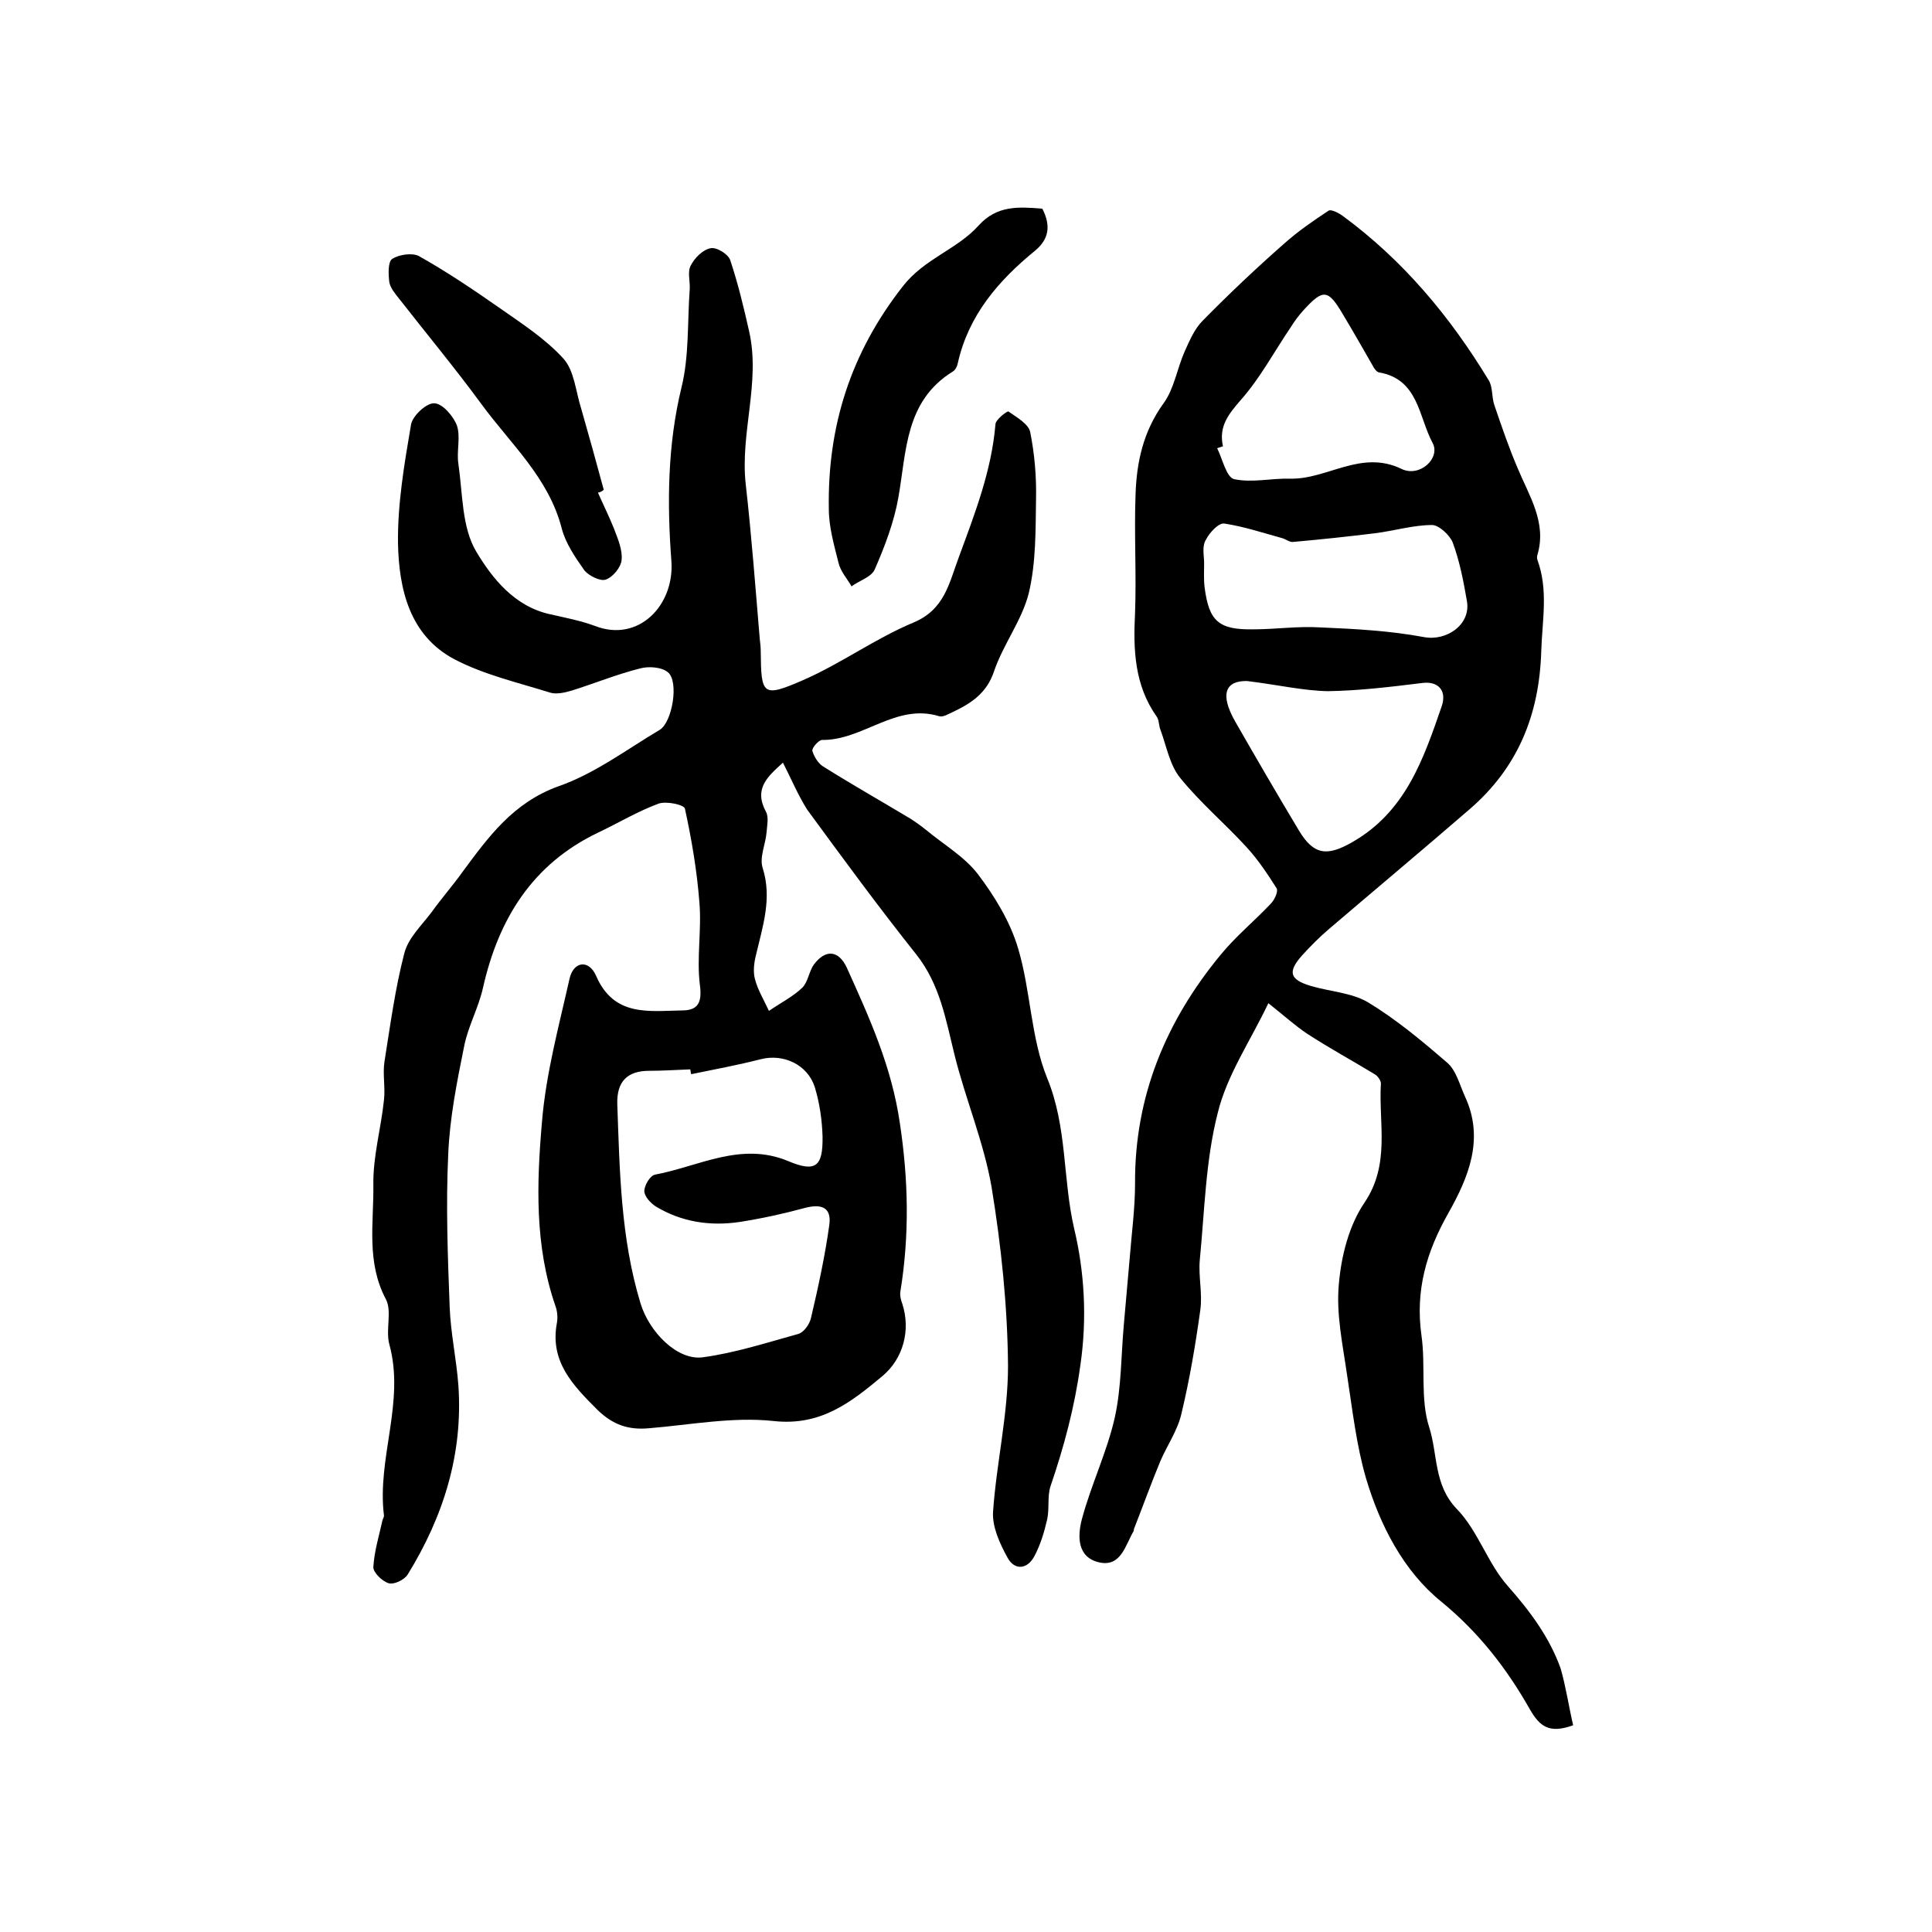 <?xml version="1.0" encoding="utf-8"?>
<!-- Generator: Adobe Illustrator 22.0.0, SVG Export Plug-In . SVG Version: 6.00 Build 0)  -->
<svg version="1.1" id="图层_1" xmlns="http://www.w3.org/2000/svg" xmlns:xlink="http://www.w3.org/1999/xlink" x="0px" y="0px"
	 viewBox="0 0 400 400" style="enable-background:new 0 0 400 400;" xml:space="preserve">
<style type="text/css">
	.st0{fill:#FFFFFF;}
</style>
<g>
	
	<path d="M162.1,157.9c-3.2,2.9-6.1,5.4-3.5,10.2c0.6,1.1,0.2,2.9,0.1,4.3c-0.2,2.4-1.5,5.1-0.8,7.3c2,6.3,0,12.1-1.4,18.1
		c-0.4,1.6-0.6,3.4-0.2,4.9c0.6,2.3,1.9,4.4,2.9,6.6c2.3-1.6,4.9-2.9,6.9-4.8c1.2-1.2,1.4-3.4,2.4-4.8c2.4-3.2,5.1-3,6.8,0.6
		c4.7,10.4,9.3,20.5,11,32.2c1.8,11.9,2,23.3,0.1,35c-0.1,0.8,0.1,1.6,0.4,2.4c1.8,5.5,0.2,11.4-4.1,15c-6.6,5.5-12.8,10.4-22.6,9.3
		c-8.4-0.9-17.2,0.8-25.7,1.5c-4.3,0.4-7.5-0.7-10.7-3.8c-5.1-5.1-9.9-10-8.4-18c0.2-1.1,0.1-2.4-0.3-3.5c-4.3-12.4-3.9-25.3-2.8-38
		c0.8-10,3.5-19.9,5.7-29.7c0.8-3.7,4-4.1,5.5-0.7c3.7,8.6,11,7.3,17.8,7.2c3.3,0,4.2-1.6,3.7-5.3c-0.7-5.6,0.4-11.4-0.1-17.1
		c-0.5-6.5-1.6-13-3-19.4c-0.2-0.8-3.9-1.6-5.5-1c-4.3,1.6-8.3,4-12.5,6c-13.6,6.5-20.6,17.9-23.8,32.1c-0.9,4.1-3.1,8-3.9,12.1
		c-1.5,7.4-3,14.9-3.3,22.4c-0.5,10.5-0.1,21.1,0.3,31.6c0.2,5.4,1.4,10.8,1.8,16.2c1,14.2-3.1,27.2-10.5,39.2
		c-0.7,1.1-2.8,2.1-3.9,1.8c-1.4-0.4-3.3-2.3-3.2-3.4c0.2-3.3,1.2-6.5,1.9-9.7c0.1-0.3,0.3-0.6,0.3-0.9c-1.5-11.9,4.4-23.5,1.1-35.5
		c-0.8-3,0.6-6.8-0.7-9.3c-4.1-7.7-2.5-15.8-2.6-23.7c-0.1-5.9,1.6-11.7,2.2-17.6c0.3-2.6-0.3-5.3,0.1-7.9
		c1.2-7.5,2.2-15.1,4.1-22.4c0.8-3.2,3.6-5.8,5.7-8.6c2-2.8,4.3-5.4,6.3-8.2c5.4-7.3,10.5-14.4,19.9-17.8c7.5-2.6,14.1-7.6,21-11.7
		c2.6-1.6,4-10,1.7-11.9c-1.3-1.1-4-1.3-5.8-0.8c-4.8,1.2-9.4,3.1-14.2,4.6c-1.4,0.4-3.1,0.8-4.4,0.4c-6.7-2.1-13.7-3.7-19.8-6.9
		c-9.3-4.9-11.5-14.5-11.7-24c-0.1-8.2,1.3-16.4,2.7-24.6c0.3-1.8,3.2-4.5,4.8-4.4c1.7,0,4,2.7,4.7,4.6c0.8,2.4-0.1,5.3,0.3,7.9
		c0.9,6.2,0.7,13.2,3.7,18.2c3.3,5.5,7.9,11.4,15.4,13c3.1,0.7,6.2,1.3,9.2,2.4c9,3.5,16.5-4.3,15.8-13.5c-0.9-11.9-0.8-24,2.1-35.9
		c1.6-6.5,1.2-13.5,1.7-20.3c0.1-1.7-0.5-3.6,0.2-4.9c0.8-1.6,2.5-3.3,4.1-3.6c1.2-0.3,3.7,1.2,4.1,2.5c1.6,4.8,2.8,9.8,3.9,14.7
		c2.4,10.6-1.9,21-0.7,31.7c1.2,10.6,2,21.3,2.9,32c0.1,0.8,0.2,1.7,0.2,2.5c0.1,9.1,0.3,9.7,8.8,6c7.8-3.4,14.9-8.6,22.8-11.9
		c6.5-2.7,7.4-8.2,9.4-13.5c3.3-9,6.8-17.9,7.6-27.6c0.1-1,2.5-2.8,2.7-2.6c1.7,1.2,4.2,2.6,4.5,4.3c0.9,4.5,1.3,9.2,1.2,13.8
		c-0.1,6.5,0,13.2-1.5,19.5c-1.4,5.6-5.3,10.6-7.2,16.2c-1.5,4.5-4.7,6.6-8.5,8.4c-0.9,0.4-2,1.1-2.8,0.9c-9-2.8-15.8,5-24.3,4.9
		c-0.7,0-2.2,1.7-2,2.3c0.4,1.3,1.3,2.7,2.4,3.3c5.9,3.7,11.9,7.1,17.9,10.7c1.1,0.7,2.2,1.5,3.2,2.3c3.6,3,7.9,5.5,10.7,9.1
		c3.5,4.6,6.8,10,8.4,15.5c2.6,8.7,2.6,18.4,6,26.8c4.2,10.2,3.2,20.9,5.6,31.2c2.1,8.8,2.7,18.4,1.3,28.1c-1.2,8.8-3.4,17-6.2,25.2
		c-0.7,2.1-0.2,4.7-0.7,6.9c-0.6,2.6-1.4,5.3-2.7,7.7c-1.5,2.7-4.1,2.8-5.5,0.2c-1.6-2.9-3.2-6.4-3-9.5c0.7-10.1,3.1-20.1,3.1-30.2
		c-0.1-12.3-1.4-24.8-3.4-37c-1.6-9.3-5.4-18.2-7.7-27.5c-1.8-7.3-3-14.5-7.9-20.7c-7.8-9.8-15.2-19.9-22.6-30
		C165.1,164.4,163.8,161.2,162.1,157.9z M143.1,222.4c-0.1-0.3-0.1-0.7-0.2-1c-2.8,0.1-5.6,0.3-8.5,0.3c-4.6,0-6.7,2.3-6.6,6.8
		c0.5,13.9,0.7,27.8,4.8,41.3c1.8,6,7.7,12,13,11.2c6.6-0.9,13.1-3,19.6-4.8c1.2-0.3,2.4-2,2.7-3.3c1.5-6.4,2.9-12.8,3.8-19.3
		c0.5-3.7-1.7-4.4-5.1-3.5c-4.4,1.2-9,2.2-13.5,2.9c-6.1,0.9-12,0-17.3-3.2c-1.1-0.7-2.4-2.1-2.4-3.2c0-1.2,1.2-3.2,2.2-3.4
		c9.1-1.7,17.8-6.9,27.6-2.8c5.7,2.4,7.2,1.1,7.1-5.1c-0.1-3.4-0.6-6.9-1.6-10.2c-1.5-4.7-6.5-7-11.2-5.8
		C152.8,220.5,148,221.4,143.1,222.4z"/>
	<path d="M325.7,357.2c-5,1.8-6.9,0.2-8.9-3.2c-4.8-8.5-10.6-16-18.4-22.4c-7.8-6.3-12.7-15.8-15.6-25.6c-2-6.9-2.8-14.2-3.9-21.3
		c-0.9-6.3-2.3-12.7-1.7-18.9c0.5-5.8,2.1-12.1,5.3-16.8c5.4-8,2.9-16.4,3.4-24.7c0-0.6-0.7-1.6-1.3-1.9c-4.6-2.8-9.4-5.4-14-8.4
		c-2.4-1.6-4.6-3.6-8-6.3c-3.7,7.8-8.6,14.9-10.5,22.8c-2.5,9.8-2.7,20.2-3.7,30.4c-0.3,3.4,0.6,7,0.1,10.4
		c-1,7.2-2.2,14.3-3.9,21.4c-0.8,3.5-3,6.6-4.4,9.9c-1.9,4.6-3.6,9.3-5.4,13.9c-0.1,0.2,0,0.3-0.1,0.5c-1.7,2.9-2.6,7.4-7,6.5
		c-4.8-1-4.6-5.6-3.7-9c1.9-7.1,5.2-13.9,6.8-21c1.4-6.3,1.3-13,1.9-19.5c0.4-4.5,0.8-9.1,1.2-13.6c0.4-5.1,1.1-10.2,1.1-15.4
		c-0.1-18,6.4-33.6,17.7-47.3c3.1-3.8,7-7,10.4-10.6c0.8-0.8,1.6-2.6,1.2-3.2c-1.9-3-3.9-6-6.3-8.6c-4.5-4.9-9.6-9.2-13.7-14.3
		c-2.1-2.6-2.8-6.5-4-9.8c-0.4-0.9-0.3-2.1-0.8-2.8c-4.6-6.5-4.9-13.8-4.5-21.5c0.3-8.1-0.2-16.3,0.1-24.4c0.2-6.8,1.6-13.2,5.8-19
		c2.2-3,2.8-7.2,4.4-10.8c1-2.2,2-4.6,3.7-6.3c5.4-5.5,11-10.8,16.8-15.9c2.9-2.6,6.1-4.8,9.3-6.9c0.5-0.3,2.1,0.5,2.9,1.1
		c12.5,9.2,22.2,20.8,30.2,34c0.9,1.4,0.6,3.5,1.2,5.2c1.5,4.4,3,8.8,4.8,13c2.4,5.8,6.1,11.3,4.1,18c-0.1,0.3-0.1,0.7,0,1
		c2.3,6.3,1,12.5,0.8,18.9c-0.4,13.3-4.9,24.2-14.9,32.8c-9.6,8.3-19.4,16.5-29,24.7c-2,1.7-3.9,3.6-5.7,5.6
		c-2.9,3.3-2.5,4.9,1.8,6.2c4,1.2,8.5,1.4,11.9,3.4c5.8,3.5,11.2,8,16.4,12.5c1.9,1.6,2.6,4.6,3.7,7c4.1,8.8,0.7,16.8-3.4,24.1
		c-4.6,8.1-6.9,16.1-5.6,25.4c0.9,6.3-0.3,13.1,1.6,19c1.8,5.6,0.9,11.9,5.7,16.9c4.4,4.5,6.4,11.3,10.6,16
		c4.6,5.2,8.6,10.6,10.9,17C324.2,349.2,324.8,353.3,325.7,357.2z M249.3,116.6C249.3,116.6,249.3,116.6,249.3,116.6
		c0,1.7-0.1,3.4,0.1,5c0.9,7,2.9,8.8,10,8.7c4.7,0,9.3-0.7,14-0.4c7.2,0.3,14.4,0.7,21.4,2c4.7,0.9,9.8-2.6,8.9-7.5
		c-0.7-4.1-1.5-8.2-2.9-12c-0.6-1.6-2.9-3.7-4.3-3.7c-3.9,0-7.8,1.2-11.8,1.7c-5.7,0.7-11.3,1.3-17,1.8c-0.7,0.1-1.5-0.6-2.3-0.8
		c-4-1.1-7.9-2.4-11.9-3c-1.2-0.2-3.1,1.9-3.8,3.3C248.8,113.1,249.3,115,249.3,116.6z M253.2,92.4c-0.4,0.1-0.8,0.3-1.2,0.4
		c1.1,2.2,1.9,6,3.5,6.4c3.7,0.8,7.7-0.2,11.6-0.1c7.7,0.2,14.7-6.1,23.1-2c3.8,1.8,8.1-2.3,6.4-5.4c-2.9-5.4-2.9-13.2-11.1-14.6
		c-0.5-0.1-1-0.8-1.3-1.4c-2-3.5-4-7-6.1-10.5c-3.1-5.3-4.1-5.5-8.2-1c-1,1.1-1.9,2.3-2.7,3.6c-3.4,5-6.3,10.5-10.3,15
		C254.3,85.8,252.3,88.3,253.2,92.4z M258.2,141c-4.4-0.1-5.8,2.6-2.4,8.5c4.3,7.5,8.6,14.9,13.1,22.4c3.1,5.2,5.9,5.4,11,2.5
		c11.1-6.3,14.8-17.2,18.6-28.2c1.1-3.3-0.8-5.2-4-4.8c-6.5,0.8-13,1.6-19.6,1.7C269.8,143,264.7,141.8,258.2,141z"/>
	<path d="M215.8,43.2c1.8,3.5,1.4,6.3-1.5,8.7c-7.6,6.2-13.8,13.4-16,23.3c-0.1,0.6-0.5,1.4-1,1.7c-9.9,6.1-9.6,16.4-11.3,26.1
		c-0.9,5.1-2.8,10.1-4.9,14.9c-0.7,1.6-3.2,2.3-4.8,3.5c-0.9-1.6-2.3-3.1-2.7-4.9c-0.9-3.6-2-7.4-2-11.1
		c-0.3-17.1,4.5-32.3,15.3-46.1c4.5-5.8,11.2-7.6,15.7-12.6C206.4,42.5,210.8,42.8,215.8,43.2z"/>
	<path d="M123.8,102c1.1,2.5,2.3,4.9,3.3,7.4c0.8,2.1,1.8,4.4,1.6,6.5c-0.1,1.5-1.8,3.6-3.3,4.1c-1.1,0.4-3.5-0.8-4.4-1.9
		c-1.9-2.7-3.9-5.6-4.7-8.7c-2.7-10.5-10.6-17.5-16.6-25.7c-5.5-7.5-11.4-14.6-17.1-21.9c-0.8-1-1.8-2.2-2-3.4
		c-0.2-1.6-0.3-4.2,0.6-4.8c1.4-0.9,4.1-1.3,5.5-0.6c5.7,3.2,11.2,6.9,16.5,10.6c4.7,3.3,9.7,6.5,13.5,10.7
		c2.2,2.5,2.5,6.7,3.6,10.2c1.6,5.6,3.2,11.3,4.7,16.9C124.6,101.8,124.2,101.9,123.8,102z"/>
	
	
	
	
</g>
</svg>
